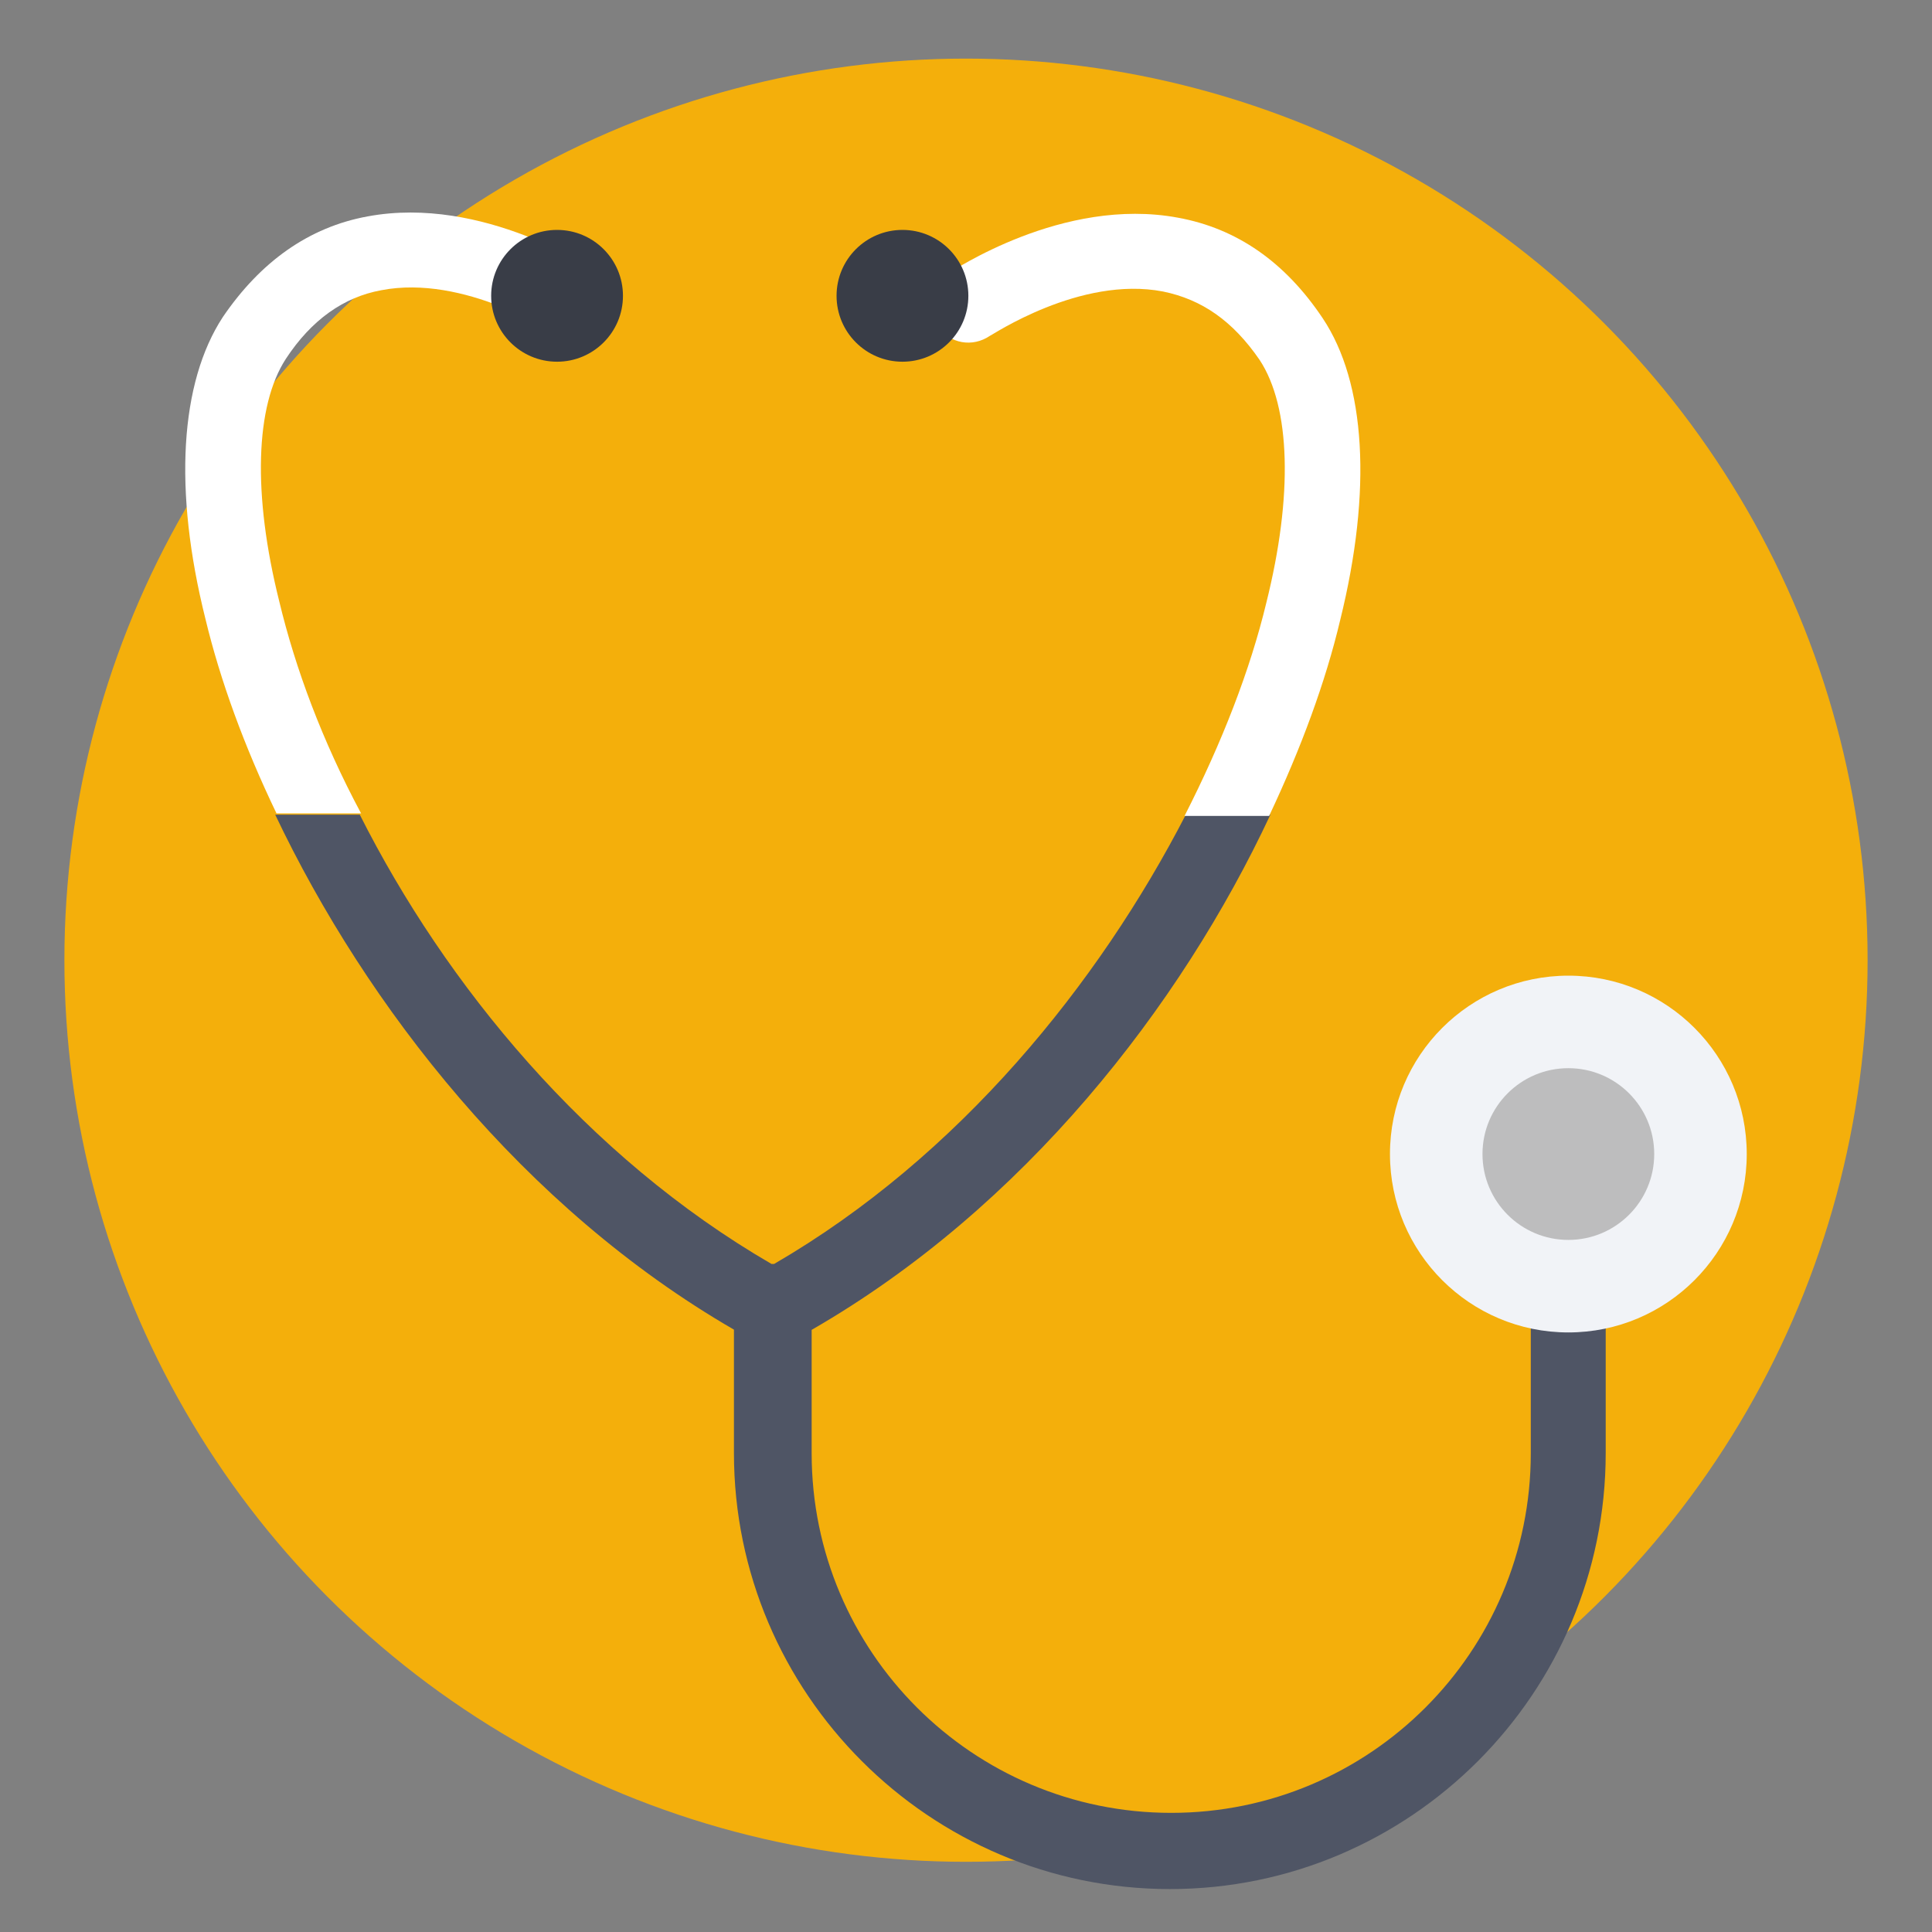 <?xml version="1.0" encoding="utf-8"?>
<!-- Generator: Adobe Illustrator 23.1.1, SVG Export Plug-In . SVG Version: 6.00 Build 0)  -->
<svg version="1.1" id="Calque_1" xmlns="http://www.w3.org/2000/svg" xmlns:xlink="http://www.w3.org/1999/xlink" x="0px" y="0px"
	 viewBox="0 0 90 90" style="enable-background:new 0 0 90 90;" xml:space="preserve">
<rect x="0" y="0" width="90" height="90" fill="#808080" stroke="none"/>
<style type="text/css">
	.st0{fill:#F4AF0B;}
	.st1{fill:#4F5565;}
	.st2{fill:#F1F3F7;}
	.st3{fill:#BDBDBE;}
	.st4{fill:#FFFFFF;}
	.st5{fill:#393D47;}
	.st6{fill:#04D6BA;}
	.st7{fill:#E1FFFA;}
	.st8{fill:#FFD62C;}
	.st9{fill:#244D90;}
	.st10{fill:#F0A479;}
	.st11{fill:#F2C772;}
	.st12{fill:#AFB9D2;}
	.st13{fill:#33343D;}
	.st14{fill:#707487;}
	.st15{fill:#EAEDF4;}
	.st16{fill:#646B79;}
	.st17{clip-path:url(#SVGID_2_);fill:#FFFFFF;}
	.st18{fill:#A6D5FA;}
	.st19{fill:#B7E5FF;}
	.st20{fill:#4DAAF5;}
	.st21{fill:#2195F2;}
	.st22{fill:#2BA1CF;}
	.st23{fill:#66BAED;}
	.st24{fill:#F2F0EC;}
	.st25{fill:#D8D5D0;}
	.st26{fill:#CC7A3B;}
	.st27{fill:#A35418;}
	.st28{fill:#EAB599;}
	.st29{fill:#F6CAAE;}
	.st30{fill:#3D4159;}
	.st31{fill:#BFD5DE;}
	.st32{fill:#DDE8ED;}
	.st33{fill:#D3A489;}
	.st34{fill:#F74F4F;}
	.st35{fill:#BF8E75;}
	.st36{fill:#2A2F4F;}
	.st37{fill:#D1D1D1;}
	.st38{fill:#EAEAEA;}
	.st39{fill:#FDCC9B;}
	.st40{fill:#FCBC85;}
	.st41{fill:#3B2519;}
	.st42{fill:#51362A;}
	.st43{fill:#F7945E;}
	.st44{fill:#F36C21;}
	.st45{fill:#129B12;}
	.st46{fill:#097C09;}
	.st47{fill:#009000;}
	.st48{fill:#785550;}
	.st49{fill:#5A4146;}
	.st50{fill:#28A528;}
	.st51{fill:#F9DF73;}
</style>
<g>
	<circle class="st0" cx="45" cy="44.73" r="42"/>
</g>
<g>
	<path class="st1" d="M73.06,59.2c-1,0-1.75,0.81-1.75,1.75v6.75c0,9.25-7.5,16.75-16.75,16.75s-16.75-7.5-16.75-16.75v-5.75
		C47.69,56.26,55,46.89,59.18,37.95h-3.94c-4.06,7.87-10.56,15.93-19.18,20.93c0,0,0,0-0.06,0c0,0,0,0-0.06,0
		c-8.62-5-15.18-13-19.18-20.93h-3.94c4.25,8.94,11.56,18.31,21.37,23.99v5.75C34.19,78.88,43.31,88,54.5,88S74.8,78.88,74.8,67.69
		v-6.75C74.8,60.01,73.99,59.2,73.06,59.2z"/>
	<circle class="st2" cx="73.06" cy="53.76" r="8.31"/>
	<circle class="st3" cx="73.06" cy="53.76" r="4"/>
	<g>
		<path class="st4" d="M62.43,28.89c1.5-6.06,1.19-11.06-0.81-14.06c-1.75-2.62-4-4.19-6.75-4.69c-5.37-1-10.5,2.5-10.75,2.62
			c-0.81,0.56-1,1.62-0.44,2.44c0.56,0.81,1.62,1,2.44,0.44c0.06,0,4.19-2.81,8.06-2.06c1.81,0.37,3.25,1.37,4.5,3.19
			c1.44,2.19,1.56,6.31,0.31,11.31c-0.75,3.12-2.06,6.5-3.81,9.93h3.94C60.62,34.83,61.75,31.76,62.43,28.89z"/>
		<path class="st4" d="M13.01,28.02c-1.25-5-1.12-9.12,0.31-11.31c1.19-1.81,2.69-2.87,4.44-3.19c3.87-0.75,8.06,2,8.12,2.06
			c0.81,0.56,1.87,0.37,2.44-0.44c0.56-0.81,0.37-1.87-0.44-2.44c-0.19-0.12-5.37-3.62-10.75-2.62c-2.75,0.5-5,2.12-6.75,4.69
			c-2,3.06-2.31,8.06-0.81,14.06c0.69,2.87,1.81,5.94,3.31,9.06h3.94C15.01,34.51,13.76,31.14,13.01,28.02z"/>
	</g>
	<g>
		<circle class="st5" cx="42.04" cy="13.78" r="3.07"/>
		<circle class="st5" cx="25.95" cy="13.78" r="3.07"/>
	</g>
</g>
</svg>

